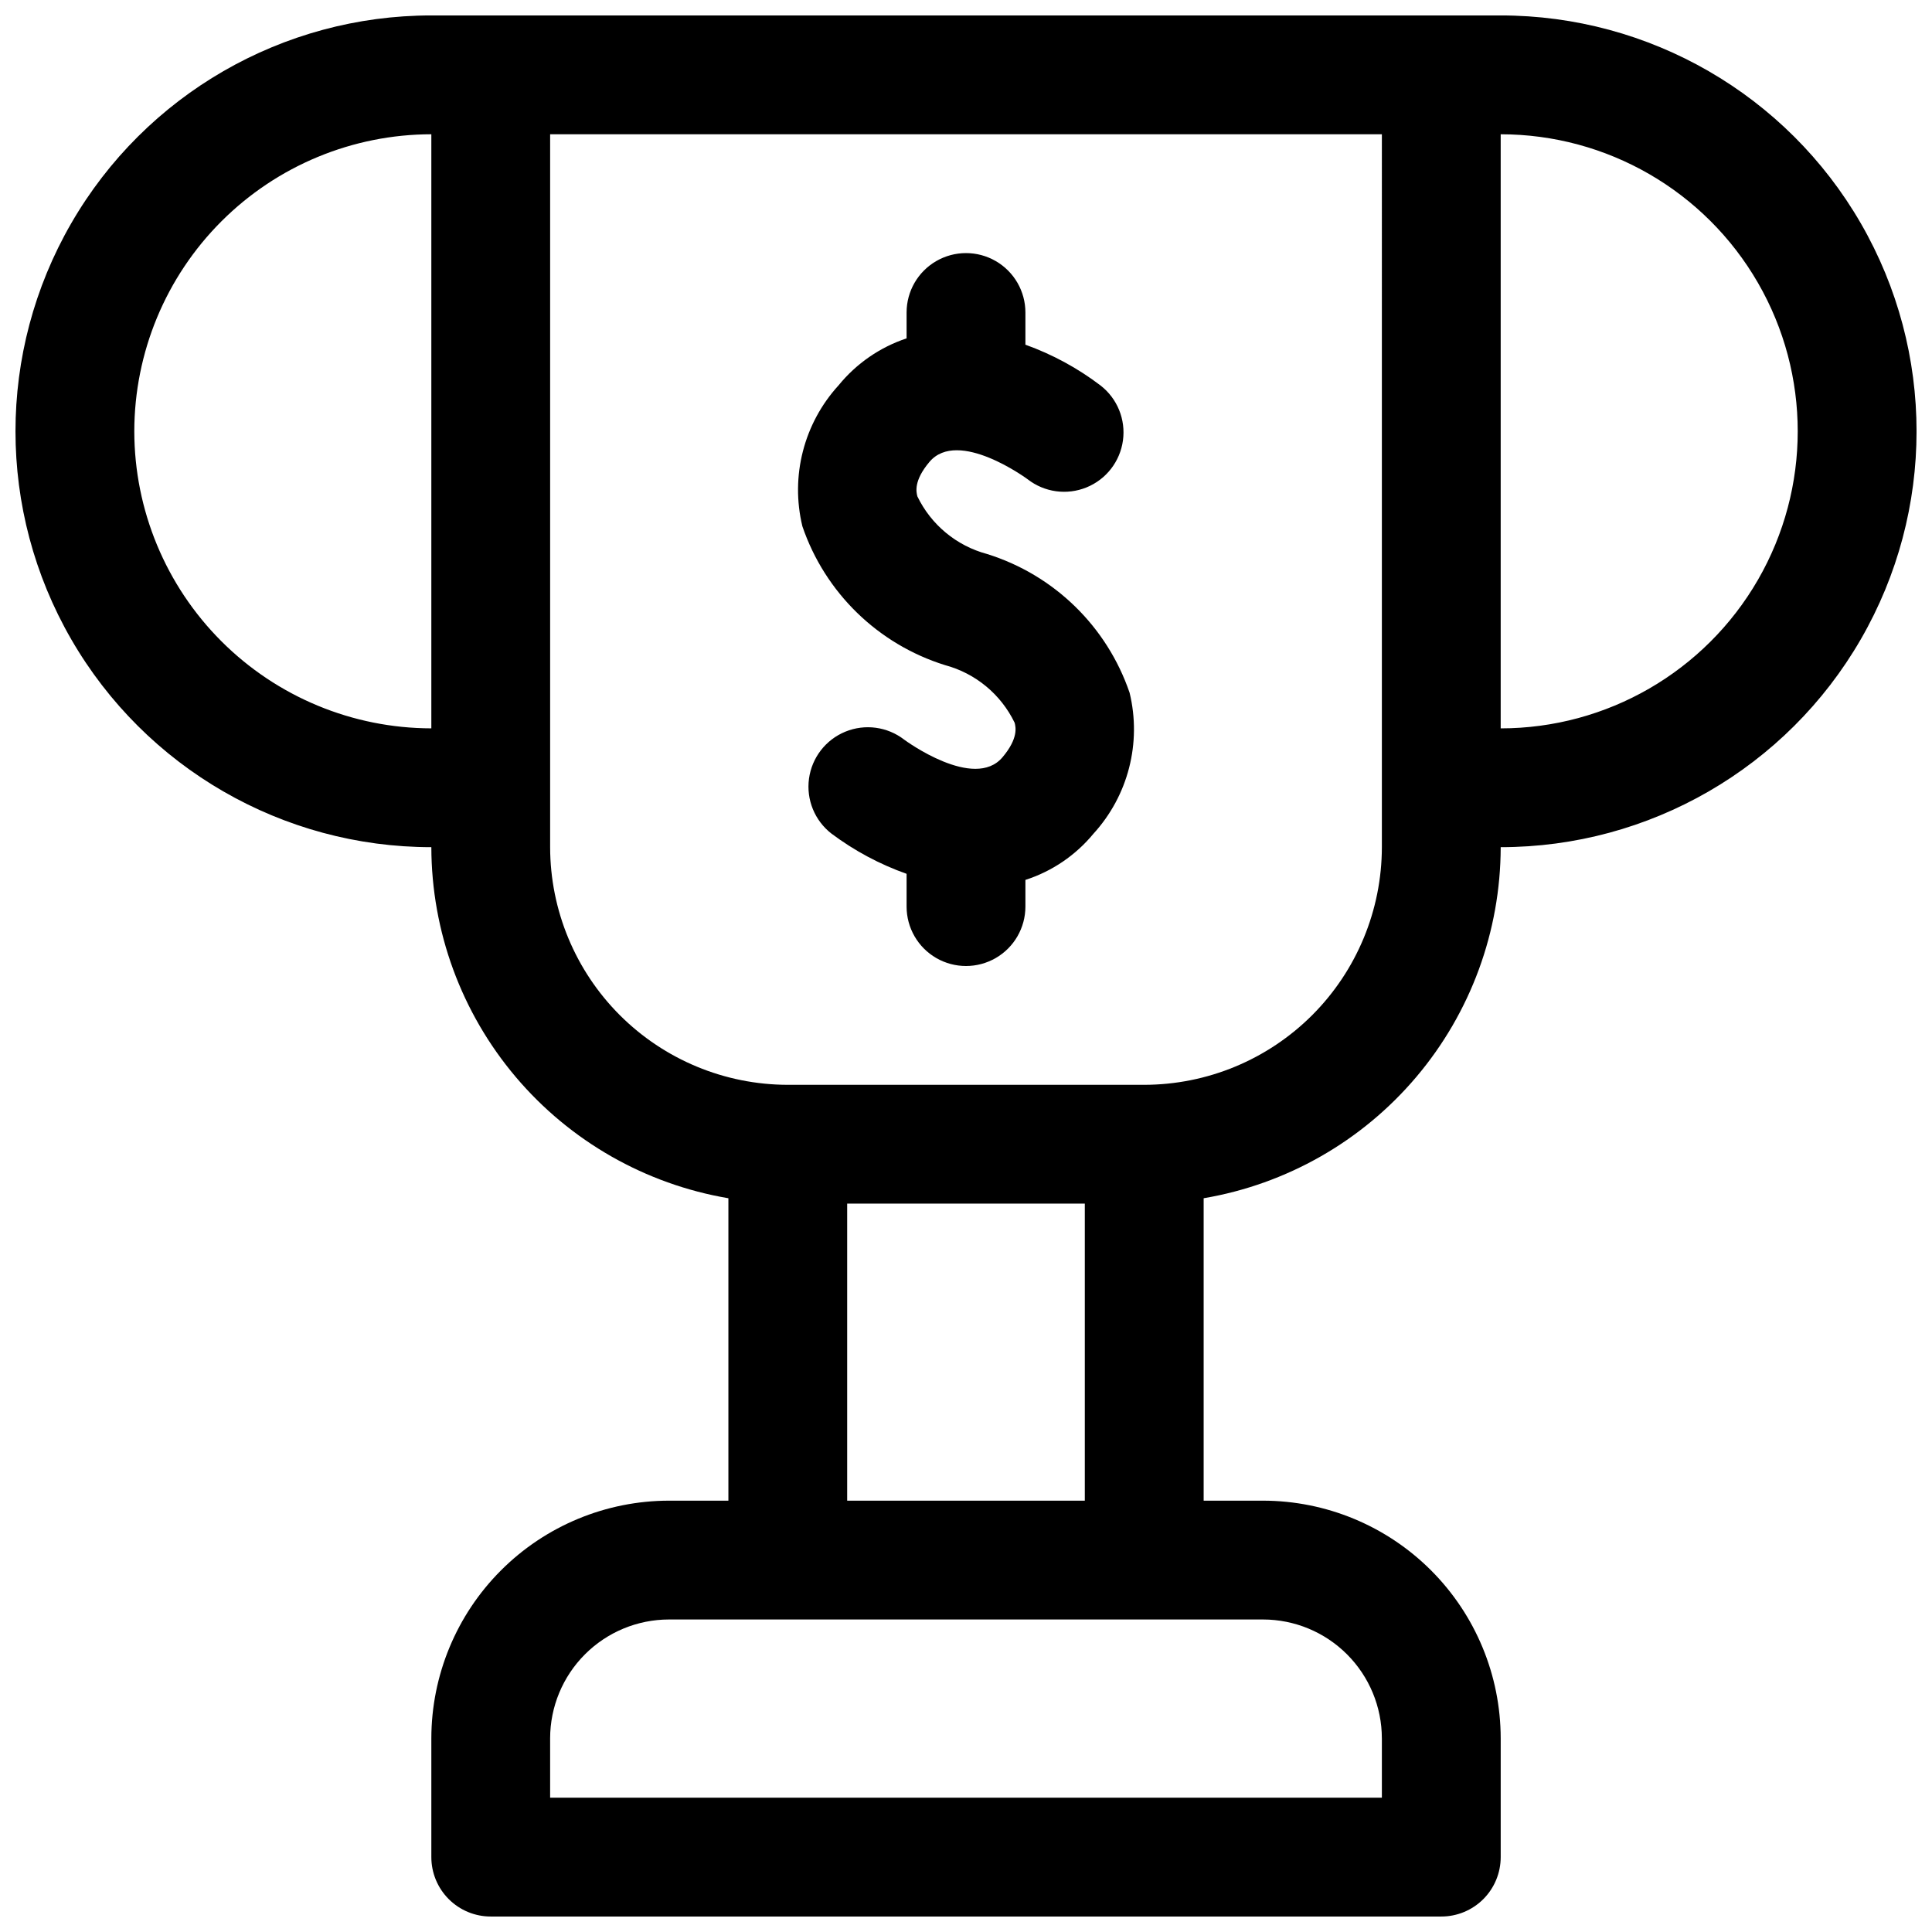 <?xml version="1.0" encoding="UTF-8"?>
<!-- Uploaded to: SVG Repo, www.svgrepo.com, Generator: SVG Repo Mixer Tools -->
<svg width="800px" height="800px" version="1.1" viewBox="144 144 512 512" xmlns="http://www.w3.org/2000/svg">
 <defs>
  <clipPath id="a">
   <path d="m148.09 148.09h503.81v503.81h-503.81z"/>
  </clipPath>
 </defs>
 <g clip-path="url(#a)">
  <path d="m541.7 148.09h-283.39c-39.371 0-75.754 21.004-95.441 55.105-19.688 34.098-19.688 76.109 0 110.21s56.07 55.105 95.441 55.105c0.039 22.301 7.961 43.871 22.367 60.898s34.367 28.41 56.355 32.141v80.145h-15.746c-16.695 0.016-32.703 6.656-44.512 18.465-11.805 11.805-18.445 27.812-18.465 44.512v31.488c0 4.176 1.66 8.18 4.613 11.133 2.949 2.953 6.957 4.613 11.133 4.609h251.9c4.176 0.004 8.184-1.656 11.137-4.609 2.953-2.953 4.609-6.957 4.609-11.133v-31.488c-0.02-16.699-6.66-32.707-18.465-44.512-11.809-11.809-27.816-18.449-44.512-18.465h-15.742v-80.145c21.988-3.731 41.949-15.113 56.352-32.141 14.406-17.027 22.328-38.598 22.367-60.898 39.375 0 75.758-21.008 95.441-55.105 19.688-34.098 19.688-76.109 0-110.21-19.684-34.102-56.066-55.105-95.441-55.105zm-362.11 110.21c0.023-20.867 8.324-40.879 23.082-55.637 14.758-14.758 34.77-23.059 55.637-23.082v157.44c-20.867-0.027-40.879-8.328-55.637-23.086-14.758-14.758-23.059-34.766-23.082-55.637zm330.62 346.37v15.742h-220.42v-15.742c0.012-8.348 3.332-16.352 9.234-22.254 5.902-5.906 13.906-9.227 22.254-9.234h157.44c8.348 0.008 16.352 3.328 22.254 9.234 5.902 5.902 9.227 13.906 9.234 22.254zm-141.7-62.977v-78.719h62.977v78.719zm141.7-173.18c-0.02 16.695-6.66 32.703-18.465 44.512-11.809 11.805-27.816 18.445-44.512 18.465h-94.465c-16.695-0.02-32.703-6.66-44.512-18.465-11.805-11.809-18.445-27.816-18.465-44.512v-188.93h220.42zm31.488-31.488v-157.44c28.125 0 54.113 15.004 68.172 39.359 14.062 24.355 14.062 54.363 0 78.723-14.059 24.355-40.047 39.359-68.172 39.359zm-98.34-9.434c3.219 13.277-0.375 27.285-9.594 37.367-4.715 5.715-10.969 9.957-18.02 12.227v7.07c0 5.625-3 10.824-7.871 13.637s-10.875 2.812-15.746 0-7.871-8.012-7.871-13.637v-8.684c-7.137-2.527-13.848-6.121-19.91-10.656-4.441-3.445-6.711-8.996-5.953-14.566 0.758-5.566 4.426-10.312 9.625-12.445 5.199-2.133 11.145-1.332 15.594 2.102 0.355 0.277 18.559 13.598 26.074 4.66 4.258-5.051 3.488-8.02 3.199-9.141-3.637-7.523-10.363-13.094-18.434-15.258-17.754-5.527-31.801-19.191-37.809-36.785-3.219-13.277 0.379-27.285 9.594-37.371 4.703-5.773 10.953-10.09 18.02-12.445v-6.852c0-5.625 3-10.82 7.871-13.633s10.875-2.812 15.746 0 7.871 8.008 7.871 13.633v8.531c7.148 2.566 13.863 6.211 19.91 10.812 4.441 3.449 6.707 9.008 5.938 14.578-0.766 5.57-4.445 10.309-9.656 12.43-5.207 2.121-11.148 1.305-15.59-2.148-0.125-0.094-18.434-13.598-26.031-4.613-4.258 5.051-3.488 8.02-3.199 9.141 3.637 7.527 10.363 13.094 18.438 15.262 17.75 5.523 31.797 19.191 37.805 36.785z"/>
 </g>
</svg>